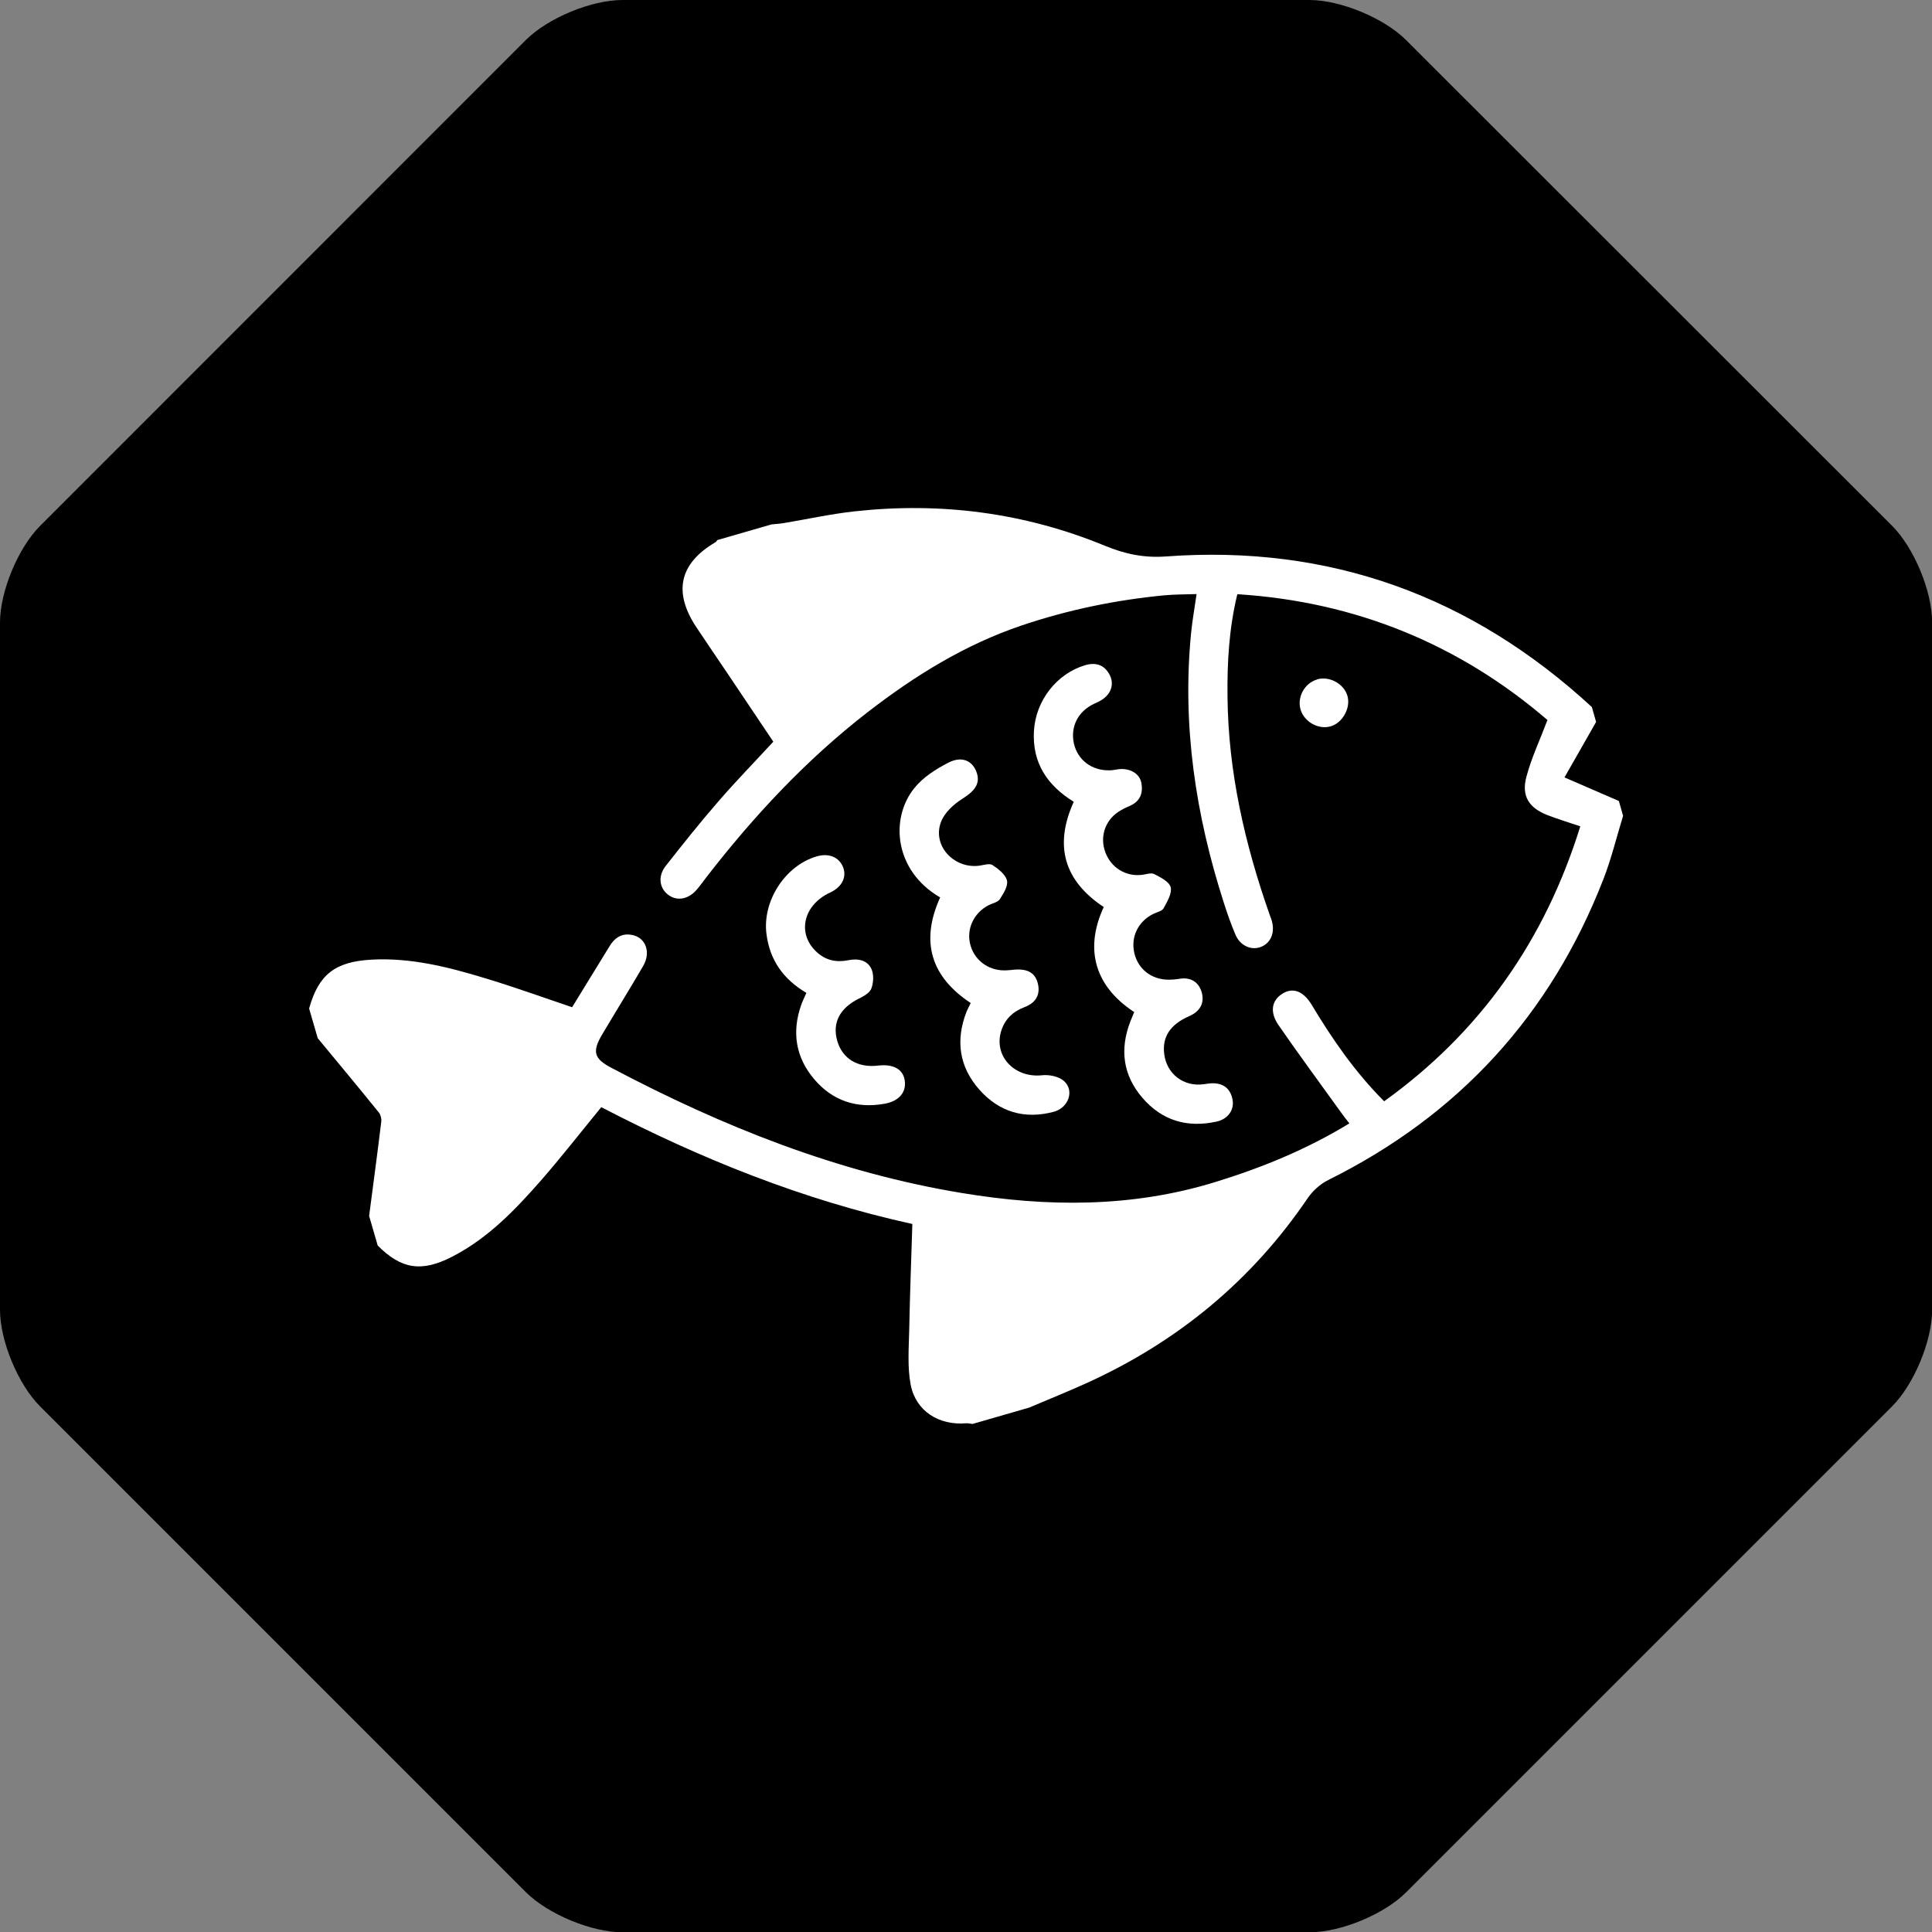 <?xml version="1.0" encoding="UTF-8"?><svg id="Livello_2" xmlns="http://www.w3.org/2000/svg" viewBox="0 0 141.73 141.73"><rect x="0" y="0" width="141.73" height="141.73" fill="#808080" stroke="none"/><defs><style>.cls-1{fill:#fff;}</style></defs><g id="Livello_1-2"><g><path d="M103.15,2.94c-1.61-1.61-4.81-2.94-7.09-2.94H45.66c-2.28,0-5.47,1.32-7.09,2.94L2.94,38.58c-1.61,1.61-2.94,4.81-2.94,7.09v50.41c0,2.28,1.32,5.47,2.94,7.09l35.64,35.64c1.61,1.61,4.81,2.94,7.09,2.94h50.4c2.29,0,5.48-1.32,7.09-2.94l35.64-35.64c1.61-1.61,2.94-4.81,2.94-7.09V45.66c0-2.28-1.32-5.47-2.94-7.09L103.15,2.94Z"/><g id="WazN9r.tif"><g><path class="cls-1" d="M22.68,73.97c.69-2.47,1.89-3.42,4.56-3.57,2.87-.16,5.61,.53,8.31,1.35,2.13,.64,4.23,1.4,6.42,2.14,.9-1.47,1.82-2.96,2.73-4.45,.37-.62,.88-.99,1.63-.86,1.03,.17,1.45,1.26,.85,2.29-.98,1.68-2.01,3.34-3,5.01-.76,1.28-.61,1.79,.7,2.47,8.12,4.29,16.58,7.67,25.69,9.17,6.22,1.03,12.43,1.08,18.53-.79,3.42-1.05,6.73-2.39,9.89-4.32-.2-.25-.39-.49-.56-.73-1.55-2.16-3.13-4.29-4.64-6.48-.66-.96-.5-1.81,.28-2.3,.76-.48,1.53-.22,2.16,.82,1.5,2.5,3.15,4.9,5.31,7.07,7.07-5.08,11.79-11.81,14.39-20.17-.82-.28-1.62-.52-2.4-.82-1.35-.52-1.93-1.39-1.56-2.79,.36-1.38,.98-2.68,1.55-4.19-6.41-5.51-14.01-8.68-22.75-9.23-.61,2.52-.75,5-.72,7.51,.05,5.52,1.27,10.82,3.09,16,.06,.18,.14,.35,.18,.53,.21,.85-.13,1.59-.86,1.85-.7,.25-1.5-.12-1.83-.92-.32-.75-.59-1.52-.84-2.3-2.08-6.46-3.08-13.05-2.41-19.84,.09-.9,.25-1.79,.4-2.84-.81,.03-1.58,.02-2.34,.09-3.57,.34-7.07,1.06-10.48,2.21-4.18,1.41-7.87,3.7-11.33,6.38-4.49,3.48-8.33,7.6-11.8,12.08-.25,.32-.48,.66-.75,.96-.62,.7-1.46,.82-2.09,.32-.63-.5-.73-1.37-.15-2.1,1.26-1.6,2.53-3.2,3.87-4.74,1.27-1.47,2.63-2.86,4.02-4.37-1.08-1.61-2.17-3.24-3.26-4.86-.79-1.17-1.58-2.33-2.36-3.5-1.75-2.61-1.28-4.72,1.39-6.28,.05-.03,.08-.1,.12-.15,1.33-.38,2.66-.77,3.98-1.15,.31-.03,.62-.05,.92-.1,1.73-.29,3.45-.67,5.19-.86,6.31-.69,12.45,.1,18.33,2.52,1.48,.61,2.87,.91,4.51,.79,12-.88,22.4,2.91,31.23,11.05l.31,1.09c-.78,1.38-1.57,2.75-2.32,4.07,1.46,.63,2.72,1.18,3.99,1.73l.31,1.09c-.48,1.55-.86,3.15-1.45,4.66-3.88,9.96-10.61,17.31-20.19,22.06-.58,.29-1.13,.79-1.5,1.33-4.12,6.07-9.56,10.54-16.21,13.56-1.39,.63-2.81,1.2-4.22,1.8l-4.16,1.2c-.15-.02-.31-.06-.46-.05-1.99,.17-3.69-.88-4.07-2.82-.25-1.3-.14-2.67-.11-4.01,.05-2.59,.15-5.17,.23-7.79-8.07-1.77-15.58-4.81-22.82-8.57-1.49,1.82-2.9,3.63-4.4,5.35-1.9,2.17-3.9,4.26-6.52,5.61-2.26,1.17-3.75,.93-5.48-.81-.21-.72-.42-1.45-.63-2.17,.3-2.3,.61-4.6,.89-6.91,.03-.21-.04-.5-.17-.67-1.48-1.83-2.99-3.65-4.49-5.46-.21-.72-.42-1.45-.63-2.17Z"/><path class="cls-1" d="M83.21,74.25c-3.12-2.05-3.56-4.87-2.24-7.71-2.91-1.93-3.66-4.5-2.2-7.72-1.95-1.21-3.06-2.86-2.92-5.21,.13-2.2,1.66-4.19,3.75-4.81,.78-.23,1.43-.04,1.82,.74,.33,.68,.08,1.39-.64,1.83-.16,.1-.33,.17-.5,.25-1.19,.55-1.77,1.68-1.5,2.92,.28,1.22,1.31,2,2.62,1.97,.22,0,.43-.05,.65-.08,.81-.1,1.55,.3,1.68,1,.14,.75-.09,1.36-.85,1.69-.29,.12-.57,.26-.83,.43-1,.66-1.38,1.86-.96,2.98,.42,1.12,1.48,1.78,2.66,1.65,.31-.03,.69-.18,.92-.06,.47,.24,1.11,.56,1.21,.97,.11,.45-.26,1.06-.52,1.54-.11,.2-.47,.28-.73,.4-1.12,.54-1.69,1.68-1.42,2.87,.27,1.19,1.26,1.97,2.53,1.97,.25,0,.5-.02,.75-.06,.86-.16,1.46,.24,1.67,1,.21,.77-.12,1.38-.91,1.73-1.43,.62-2.01,1.55-1.84,2.81,.19,1.44,1.42,2.38,2.87,2.19,.19-.02,.37-.06,.56-.07,.84-.04,1.4,.33,1.57,1.16,.17,.78-.33,1.47-1.17,1.65-2.14,.47-3.99-.07-5.43-1.74-1.44-1.67-1.68-3.58-.88-5.63,.09-.23,.19-.46,.28-.68Z"/><path class="cls-1" d="M68.96,65.83c-3.35-1.95-3.69-5.77-1.89-8.01,.63-.79,1.58-1.4,2.5-1.87,.97-.5,1.72-.16,2.04,.62,.35,.86-.06,1.43-1,2.02-.64,.4-1.33,1.03-1.58,1.71-.65,1.71,.92,3.43,2.78,3.21,.34-.04,.77-.2,1-.05,.43,.28,.95,.69,1.06,1.13,.1,.4-.26,.96-.52,1.37-.15,.23-.54,.3-.82,.44-1.14,.59-1.68,1.83-1.32,3,.35,1.15,1.44,1.87,2.68,1.78,.19-.01,.38-.03,.56-.05,.99-.07,1.52,.27,1.7,1.08,.18,.86-.26,1.4-1.01,1.68-.82,.31-1.39,.85-1.67,1.67-.63,1.86,.92,3.54,2.97,3.32,.53-.06,1.24,.09,1.61,.42,.79,.7,.34,1.97-.75,2.26-2.14,.57-4,.02-5.46-1.63-1.48-1.67-1.75-3.62-.94-5.7,.08-.2,.19-.4,.31-.65-2.9-1.92-3.72-4.48-2.24-7.75Z"/><path class="cls-1" d="M59.16,72.84c-1.69-1-2.68-2.39-2.93-4.3-.32-2.4,1.33-5.01,3.66-5.71,.91-.27,1.66,.04,1.96,.79,.28,.73-.09,1.46-.96,1.86-1.96,.91-2.44,2.99-1,4.34,.67,.63,1.45,.8,2.35,.62,.69-.14,1.4-.02,1.7,.67,.17,.4,.14,.99-.02,1.41-.12,.32-.57,.57-.92,.74-1.4,.7-1.96,1.78-1.58,3.1,.38,1.31,1.5,1.99,3,1.81,1.12-.13,1.83,.27,1.95,1.09,.13,.85-.4,1.52-1.48,1.71-2.05,.37-3.82-.22-5.16-1.8-1.36-1.6-1.66-3.46-.95-5.46,.09-.26,.22-.52,.38-.88Z"/><path class="cls-1" d="M96.61,49.85c-.93,.28-1.48,1.32-1.19,2.24,.28,.87,1.29,1.44,2.17,1.2,.88-.23,1.51-1.34,1.26-2.23-.25-.9-1.33-1.49-2.24-1.22Z"/></g></g></g></g></svg>